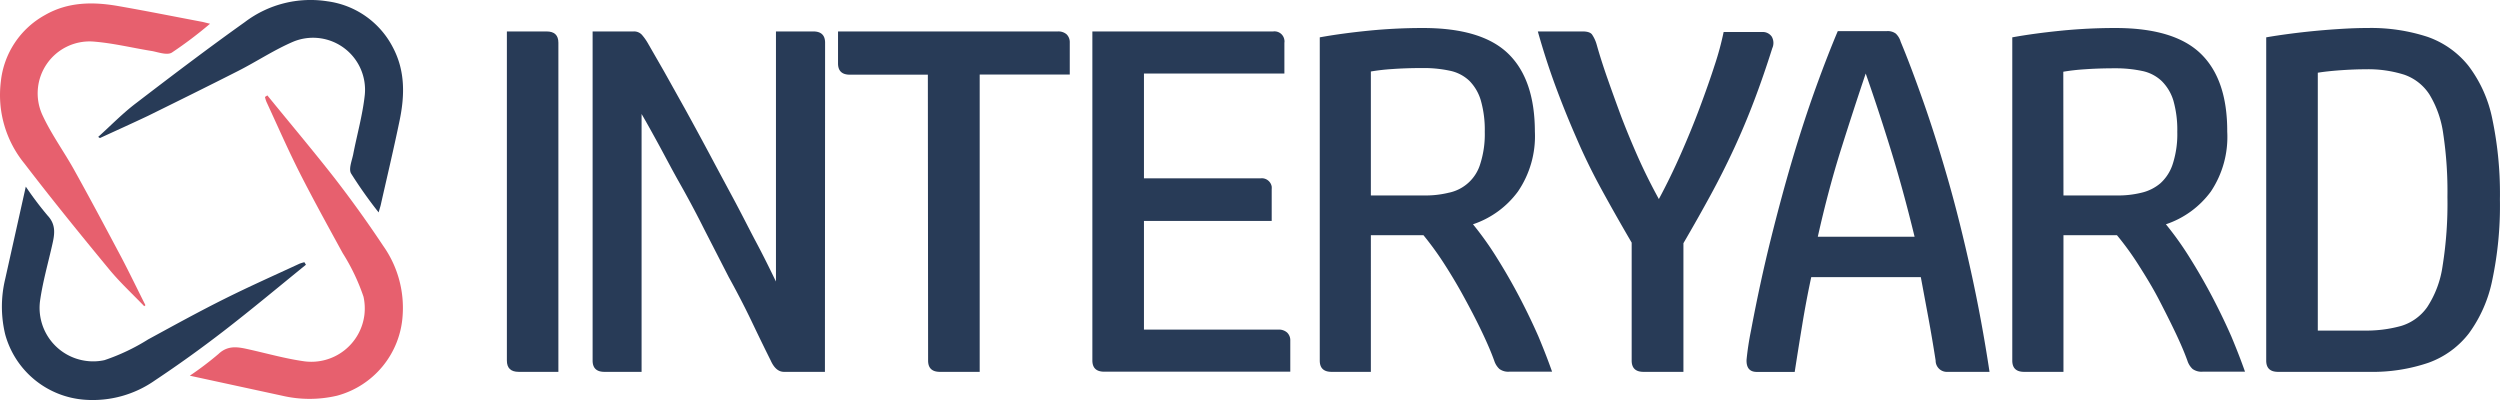 <svg id="Ebene_1" data-name="Ebene 1" xmlns="http://www.w3.org/2000/svg" viewBox="0 0 305.3 48.86"><defs><style>.cls-1{fill:#283b57;}.cls-2{fill:#e7606e;}</style></defs><title>interyard-light</title><path class="cls-1" d="M37.37,32.35c-3.34,2.71-6.65,5.48-10.06,8.11-2.71,2.09-5.5,4.1-8.36,6a13.22,13.22,0,0,1-8.53,2.38,10.88,10.88,0,0,1-9.78-8,14.44,14.44,0,0,1,0-6.73l2.52-11.3a41,41,0,0,0,2.65,3.52c1.14,1.2.84,2.46.53,3.8-.51,2.23-1.14,4.45-1.45,6.71a6.53,6.53,0,0,0,5.7,7.26,6.39,6.39,0,0,0,2.18-.1,25,25,0,0,0,5.33-2.53c3.09-1.68,6.17-3.38,9.32-4.95s6.11-2.88,9.17-4.3a5.76,5.76,0,0,1,.59-.18Z" transform="translate(-0.01 -0.02)"/><path class="cls-1" d="M12,16.74c1.56-1.4,3-2.9,4.69-4.17,4.36-3.34,8.75-6.67,13.23-9.86A13.28,13.28,0,0,1,40,.18a10.55,10.55,0,0,1,8,5.65c1.52,2.88,1.44,5.93.79,9-.71,3.43-1.52,6.83-2.29,10.25-.06.24-.14.47-.25.88a54.53,54.53,0,0,1-3.37-4.76c-.31-.55.1-1.54.26-2.32.47-2.43,1.16-4.84,1.42-7.29a6.35,6.35,0,0,0-8.69-6.5c-2.35,1-4.49,2.43-6.77,3.59-3.66,1.86-7.35,3.68-11,5.48-2,.95-3.92,1.81-5.89,2.72Z" transform="translate(-0.01 -0.02)"/><path class="cls-2" d="M32.66,11.67c2.72,3.35,5.5,6.64,8.13,10q3.15,4.06,6,8.35a13.11,13.11,0,0,1,2.39,8.53,10.85,10.85,0,0,1-8,9.79,14.71,14.71,0,0,1-6.73,0L23.19,45.9a39.45,39.45,0,0,0,3.51-2.66c1.2-1.13,2.46-.83,3.8-.53,2.23.5,4.45,1.13,6.72,1.44a6.53,6.53,0,0,0,7.29-5.67,6.68,6.68,0,0,0-.11-2.23,25,25,0,0,0-2.54-5.32c-1.69-3.09-3.39-6.17-5-9.31s-2.89-6.1-4.31-9.16a3.42,3.42,0,0,1-.18-.6Z" transform="translate(-0.01 -0.02)"/><path class="cls-2" d="M17.62,37.41c-1.45-1.51-3-2.94-4.32-4.55C9.8,28.62,6.33,24.35,3,20A13.24,13.24,0,0,1,.11,10,10.52,10.52,0,0,1,5.5,1.86C8.31.24,11.37.22,14.45.76c3.45.6,6.88,1.29,10.32,1.94l.89.22A49.9,49.9,0,0,1,21,6.44c-.54.34-1.55,0-2.33-.17-2.45-.39-4.88-1-7.34-1.18A6.34,6.34,0,0,0,5.16,14C6.22,16.32,7.74,18.41,9,20.65c2,3.59,3.93,7.22,5.86,10.85,1,1.91,1.94,3.86,2.91,5.79Z" transform="translate(-0.01 -0.02)"/><path class="cls-1" d="M63.35,45.43q-1.44,0-1.44-1.38V3.86h4.85q1.44,0,1.44,1.38V45.43Z" transform="translate(-0.01 -0.02)"/><path class="cls-1" d="M100.75,45.43h-5q-1,0-1.62-1.38-1-2-2.28-4.68T89,33.85L86,28c-1-2-2-3.86-3-5.63s-1.84-3.4-2.64-4.86-1.46-2.65-2-3.57V45.43H73.82q-1.44,0-1.44-1.38V3.86h5a1.3,1.3,0,0,1,1,.39,6.51,6.51,0,0,1,.72,1l2,3.48,2.58,4.62q1.39,2.52,2.9,5.34c1,1.88,2,3.74,3,5.6S91.5,28,92.4,29.69,94.09,33,94.77,34.4V3.86h4.56q1.44,0,1.44,1.38Z" transform="translate(-0.01 -0.02)"/><path class="cls-1" d="M113.32,9.14h-9.53q-1.44,0-1.44-1.38V3.86h26.87a1.5,1.5,0,0,1,1.05.36,1.34,1.34,0,0,1,.38,1v3.9h-11V45.43h-4.86q-1.44,0-1.44-1.38Z" transform="translate(-0.01 -0.02)"/><path class="cls-1" d="M155.49,3.86a1.22,1.22,0,0,1,1.37,1.05.92.92,0,0,1,0,.33V9H139.71V21.8h14.22a1.23,1.23,0,0,1,1.38,1,1.82,1.82,0,0,1,0,.33V27h-15.6V40.27h16.43a1.5,1.5,0,0,1,1.05.36,1.3,1.3,0,0,1,.39,1v3.78H134.85q-1.44,0-1.44-1.38V3.86Z" transform="translate(-0.01 -0.02)"/><path class="cls-1" d="M162.62,45.43q-1.44,0-1.44-1.38V4.58q2.64-.48,5.94-.81t6.66-.33q7.2,0,10.43,3.15t3.24,9.51a12,12,0,0,1-2.07,7.31,11.23,11.23,0,0,1-5.49,4,38.76,38.76,0,0,1,2.91,4.08q1.47,2.34,2.76,4.8t2.34,4.86q1,2.4,1.65,4.26h-5.21a1.83,1.83,0,0,1-1.22-.33,2.34,2.34,0,0,1-.63-1q-.54-1.5-1.47-3.45t-2.05-4q-1.11-2.07-2.43-4.14a38.3,38.3,0,0,0-2.7-3.75h-6.42V45.43Zm4.8-21.54H174a11.87,11.87,0,0,0,2.91-.33A5.07,5.07,0,0,0,180.79,20a11.8,11.8,0,0,0,.54-3.87,13.1,13.1,0,0,0-.48-3.84,5.66,5.66,0,0,0-1.4-2.4,4.88,4.88,0,0,0-2.37-1.23,15.14,15.14,0,0,0-3.36-.33q-2,0-3.66.12a25.27,25.27,0,0,0-2.64.3Z" transform="translate(-0.01 -0.02)"/><path class="cls-1" d="M200.71,45.43q-1.44,0-1.44-1.38V29.65q-2-3.42-3.72-6.57t-3.06-6.29q-1.38-3.15-2.55-6.33t-2.13-6.6h5.46q.9,0,1.17.39A4.28,4.28,0,0,1,195,5.48q.54,1.92,1.32,4.14T198,14.27q.93,2.43,2.07,5c.76,1.7,1.6,3.38,2.52,5.06.92-1.71,1.81-3.53,2.67-5.48s1.64-3.85,2.33-5.7,1.31-3.6,1.83-5.22a35.54,35.54,0,0,0,1.08-4h4.68a1.33,1.33,0,0,1,1.2.57,1.56,1.56,0,0,1,.06,1.41q-1.08,3.42-2.22,6.42t-2.46,5.85q-1.32,2.85-2.85,5.66t-3.32,5.88V45.43Z" transform="translate(-0.01 -0.02)"/><path class="cls-1" d="M236.39,44.05q-.42-2.7-.88-5.19l-.93-5H221.2q-.62,2.88-1.1,5.82c-.33,2-.63,3.88-.92,5.76h-4.62q-1.32,0-1.26-1.5a35.16,35.16,0,0,1,.54-3.54q1.09-5.82,2.41-11.13t2.71-10q1.39-4.65,2.8-8.55t2.68-6.9h6a1.66,1.66,0,0,1,1.08.3,2.19,2.19,0,0,1,.6,1c.84,2,1.77,4.48,2.77,7.32s2,6,3,9.48,1.92,7.2,2.8,11.18,1.64,8.09,2.28,12.33h-5.1A1.37,1.37,0,0,1,236.39,44.05ZM227.85,9q-1.44,4.26-3,9.21T222,28.93h11.82q-1.4-5.76-2.93-10.7T227.85,9Z" transform="translate(-0.01 -0.02)"/><path class="cls-1" d="M247.19,45.43q-1.44,0-1.44-1.38V4.58q2.64-.48,5.94-.81c2.2-.22,4.41-.33,6.65-.33q7.2,0,10.44,3.15T272,16.1a12,12,0,0,1-2,7.31,11.23,11.23,0,0,1-5.49,4,38.76,38.76,0,0,1,2.91,4.08q1.47,2.34,2.76,4.8t2.34,4.86q1,2.4,1.65,4.26H269a1.85,1.85,0,0,1-1.23-.33,2.34,2.34,0,0,1-.63-1q-.54-1.5-1.47-3.45c-.62-1.3-1.29-2.63-2-4s-1.55-2.76-2.43-4.14a35.72,35.72,0,0,0-2.71-3.75H252V45.43ZM252,23.89h6.59a11.87,11.87,0,0,0,2.91-.33,5.49,5.49,0,0,0,2.34-1.16,5.39,5.39,0,0,0,1.52-2.4,11.8,11.8,0,0,0,.54-3.87,13.1,13.1,0,0,0-.48-3.84A5.7,5.7,0,0,0,264,9.92a4.88,4.88,0,0,0-2.37-1.23,15.67,15.67,0,0,0-3.35-.33q-2,0-3.66.12a25.27,25.27,0,0,0-2.64.3Z" transform="translate(-0.01 -0.02)"/><path class="cls-1" d="M278.2,45.43q-1.44,0-1.44-1.38V4.58q1.38-.24,3-.45T283,3.77c1.09-.1,2.16-.18,3.2-.24s2-.09,2.94-.09a22.18,22.18,0,0,1,7.32,1.08,11.05,11.05,0,0,1,5,3.54,15.86,15.86,0,0,1,2.91,6.48,44.45,44.45,0,0,1,.93,9.83,44,44,0,0,1-.93,9.84,16.61,16.61,0,0,1-2.85,6.51,10.86,10.86,0,0,1-4.95,3.6,21.14,21.14,0,0,1-7.23,1.11ZM288.87,8.48q-1.38,0-3.06.12c-1.12.08-2,.18-2.75.3V40.39h5.69a15.88,15.88,0,0,0,4.5-.57,6,6,0,0,0,3.18-2.31,12.27,12.27,0,0,0,1.86-4.95,48.3,48.3,0,0,0,.6-8.49,47.22,47.22,0,0,0-.51-7.7,12.47,12.47,0,0,0-1.68-4.8,6,6,0,0,0-3.09-2.43A14.61,14.61,0,0,0,288.87,8.48Z" transform="translate(-0.01 -0.02)"/></svg>